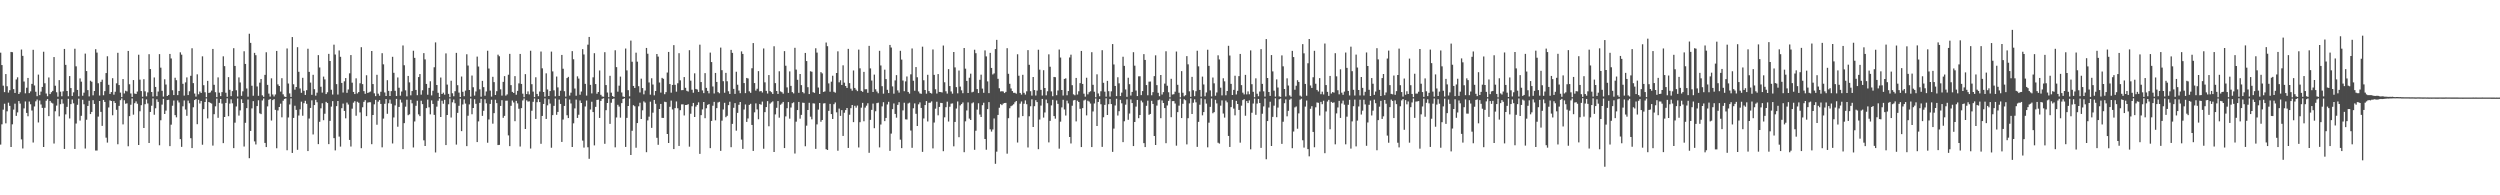 <?xml version="1.0" encoding="UTF-8"?>
<svg xmlns="http://www.w3.org/2000/svg" width="1920" height="150">
  <path d="M0 40.438h1v70.602H0zM1 49.975h1v45.494H1zM2 65.788h1v18.438H2zM3 70.765h1v8.905H3zM4 56.882h1v37.824H4zM5 66.249h1v19.230H5zM6 71.104h1v7.722H6zM7 69.253h1v12.050H7zM8 39.890h1v72.984H8zM9 40.078h1v55.418H9zM10 68.454h1v15.741H10zM11 71.370h1v8.224H11zM12 61.018h1v27.980H12zM13 59.399h1v26.902H13zM14 72.169h1v5.442H14zM15 70.853h1v8.715H15zM16 38.039h1v69.039H16zM17 42.884h1v71.124H17zM18 62.594h1v20.651H18zM19 71.695h1v6.212H19zM20 67.367h1v19.383H20zM21 59.847h1v29.426H21zM22 71.541h1v6.461H22zM23 70.185h1v9.892H23zM24 64.393h1v20.489H24zM25 38.271h1v71.206H25zM26 65.636h1v16.127H26zM27 70.432h1v7.414H27zM28 73.864h1v2.557H28zM29 57.304h1v36.758H29zM30 73.044h1v4.151H30zM31 70.335h1v9.898H31zM32 66.755h1v16.076H32zM33 39.751h1v73.123H33zM34 63.959h1v18.840H34zM35 71.859h1v5.523H35zM36 73.949h1v2.112H36zM37 59.473h1v29.730H37zM38 72.241h1v5.285H38zM39 70.816h1v8.043H39zM40 69.767h1v9.692H40zM41 43.844h1v66.364H41zM42 65.822h1v19.611H42zM43 70.835h1v10.249H43zM44 74.259h1v1.679H44zM45 61.533h1v27.826H45zM46 70.419h1v9.599H46zM47 73.930h1v2.303H47zM48 70.142h1v9.402H48zM49 37.595h1v76.783H49zM50 49.821h1v38.042H50zM51 69.904h1v12.174H51zM52 73.921h1v1.968H52zM53 58.410h1v32.551H53zM54 67.657h1v12.311H54zM55 73.660h1v2.765H55zM56 70.909h1v8.438H56zM57 37.434h1v76.937H57zM58 50.920h1v43.942H58zM59 69.048h1v11.463H59zM60 73.933h1v1.852H60zM61 60.216h1v32.403H61zM62 62.710h1v26.249H62zM63 73.503h1v3.129H63zM64 71.159h1v8.905H64zM65 41.150h1v72.904H65zM66 54.591h1v37.367H66zM67 69.226h1v12.115H67zM68 74.018h1v3.326H68zM69 62.025h1v25.554H69zM70 62.768h1v23.202H70zM71 73.197h1v3.736H71zM72 69.883h1v9.929H72zM73 37.795h1v77.808H73zM74 40.420h1v75.191H74zM75 63.938h1v25.624H75zM76 73.372h1v4.210H76zM77 62.853h1v23.078H77zM78 61.170h1v35.516H78zM79 73.148h1v3.586H79zM80 70.003h1v8.260H80zM81 56.091h1v49.644H81zM82 43.232h1v66.283H82zM83 65.105h1v17.419H83zM84 72.118h1v4.966H84zM85 70.715h1v6.841H85zM86 60.053h1v28.493H86zM87 72.718h1v4.934H87zM88 70.430h1v8.694H88zM89 64.015h1v20.300H89zM90 40.563h1v70.244H90zM91 65.355h1v15.927H91zM92 71.137h1v5.839H92zM93 74.578h1v1.000H93zM94 60.724h1v34.836H94zM95 71.758h1v5.246H95zM96 69.668h1v10.016H96zM97 70.192h1v9.174H97zM98 39.100h1v73.247H98zM99 64.696h1v24.512H99zM100 71.788h1v8.626H100zM101 74.456h1v1.165H101zM102 61.514h1v26.527H102zM103 71.835h1v7.428H103zM104 72.192h1v5.697H104zM105 70.305h1v9.385H105zM106 42.012h1v69.346H106zM107 61.180h1v24.274H107zM108 69.933h1v10.847H108zM109 74.286h1v1.278H109zM110 60.827h1v37.480H110zM111 70.150h1v9.885H111zM112 73.959h1v2.364H112zM113 70.945h1v8.515H113zM114 41.614h1v68.204H114zM115 53.054h1v32.888H115zM116 70.666h1v10.549H116zM117 74.159h1v1.436H117zM118 59.503h1v28.595H118zM119 66.748h1v16.407H119zM120 73.894h1v2.414H120zM121 70.272h1v7.985H121zM122 41.553h1v70.026H122zM123 51.956h1v40.412H123zM124 69.747h1v10.576H124zM125 74.197h1v1.710H125zM126 60.873h1v26.686H126zM127 64.934h1v20.003H127zM128 73.733h1v3.093H128zM129 72.931h1v3.714H129zM130 41.413h1v70.813H130zM131 44.912h1v50.837H131zM132 69.314h1v11.914H132zM133 73.020h1v4.203H133zM134 59.696h1v28.739H134zM135 61.607h1v28.517H135zM136 73.045h1v4.106H136zM137 69.872h1v8.825H137zM138 40.215h1v66.660H138zM139 41.967h1v70.848H139zM140 64.379h1v17.274H140zM141 73.441h1v3.724H141zM142 63.288h1v20.807H142zM143 59.423h1v29.526H143zM144 73.015h1v4.263H144zM145 70.092h1v9.235H145zM146 58.197h1v47.964H146zM147 37.076h1v76.644H147zM148 63.844h1v18.545H148zM149 71.821h1v5.055H149zM150 74.215h1v1.864H150zM151 57.085h1v38.305H151zM152 72.371h1v4.277H152zM153 70.281h1v9.176H153zM154 71.378h1v6.120H154zM155 43.288h1v67.847H155zM156 65.426h1v18.382H156zM157 70.883h1v7.451H157zM158 74.647h1v1.000H158zM159 62.108h1v28.843H159zM160 71.393h1v6.923H160zM161 70.980h1v8.042H161zM162 69.565h1v9.968H162zM163 37.589h1v74.214H163zM164 65.111h1v22.605H164zM165 70.817h1v10.855H165zM166 74.610h1v1.119H166zM167 59.435h1v31.017H167zM168 71.170h1v7.824H168zM169 73.837h1v2.182H169zM170 70.781h1v8.771H170zM171 43.264h1v66.665H171zM172 50.796h1v39.046H172zM173 71.234h1v7.815H173zM174 74.339h1v1.159H174zM175 59.262h1v29.956H175zM176 68.966h1v10.590H176zM177 73.822h1v2.489H177zM178 70.012h1v9.369H178zM179 37.032h1v76.731H179zM180 50.637h1v43.594H180zM181 69.329h1v12.420H181zM182 74.107h1v1.505H182zM183 59.440h1v29.328H183zM184 63.323h1v21.474H184zM185 73.572h1v2.683H185zM186 70.147h1v8.952H186zM187 39.387h1v73.173H187zM188 49.098h1v45.226H188zM189 67.952h1v15.112H189zM190 74.245h1v2.200H190zM191 25.893h1v95.600H191zM192 32.903h1v67.669H192zM193 65.832h1v17.431H193zM194 73.519h1v4.161H194zM195 40.577h1v68.002H195zM196 42.381h1v68.567H196zM197 66.391h1v15.049H197zM198 73.572h1v3.415H198zM199 63.514h1v23.508H199zM200 60.665h1v26.984H200zM201 73.236h1v3.904H201zM202 74.320h1v1.295H202zM203 57.523h1v52.267H203zM204 40.159h1v72.812H204zM205 65.184h1v16.548H205zM206 71.877h1v4.761H206zM207 74.179h1v1.811H207zM208 60.149h1v32.418H208zM209 72.568h1v4.325H209zM210 74.061h1v2.078H210zM211 72.560h1v11.811H211zM212 39.101h1v74.757H212zM213 64.804h1v20.036H213zM214 66.061h1v16.109H214zM215 70.374h1v9.219H215zM216 60.077h1v30.058H216zM217 72.429h1v4.923H217zM218 74.116h1v1.845H218zM219 74.499h1v1.073H219zM220 37.225h1v78.178H220zM221 64.147h1v26.066H221zM222 71.725h1v8.519H222zM223 74.468h1v1.096H223zM224 28.462h1v88.970H224zM225 64.741h1v25.830H225zM226 68.876h1v12.322H226zM227 66.796h1v17.589H227zM228 36.270h1v78.774H228zM229 55.167h1v33.565H229zM230 67.961h1v15.997H230zM231 71.268h1v6.826H231zM232 59.731h1v29.167H232zM233 69.740h1v9.536H233zM234 72.886h1v4.519H234zM235 69.261h1v10.472H235zM236 37.413h1v78.587H236zM237 55.191h1v35.865H237zM238 63.429h1v19.448H238zM239 72.800h1v4.263H239zM240 57.437h1v45.829H240zM241 68.496h1v12.183H241zM242 73.473h1v3.172H242zM243 71.179h1v7.375H243zM244 42.365h1v68.313H244zM245 51.828h1v41.691H245zM246 66.617h1v16.597H246zM247 71.102h1v8.208H247zM248 58.808h1v33.516H248zM249 60.968h1v26.394H249zM250 72.265h1v5.981H250zM251 70.853h1v8.314H251zM252 41.391h1v69.302H252zM253 46.849h1v45.976H253zM254 68.936h1v12.951H254zM255 72.603h1v5.065H255zM256 34.307h1v71.762H256zM257 41.892h1v73.630H257zM258 64.633h1v16.887H258zM259 72.601h1v4.991H259zM260 38.763h1v66.127H260zM261 43.610h1v68.979H261zM262 63.701h1v19.418H262zM263 71.040h1v8.507H263zM264 62.486h1v22.706H264zM265 59.961h1v30.940H265zM266 71.246h1v7.562H266zM267 68.692h1v11.570H267zM268 56.308h1v51.156H268zM269 42.297h1v70.249H269zM270 63.482h1v19.987H270zM271 70.626h1v8.237H271zM272 72.226h1v5.474H272zM273 60.175h1v28.691H273zM274 71.788h1v6.360H274zM275 70.716h1v8.185H275zM276 63.944h1v22.369H276zM277 36.246h1v77.569H277zM278 64.604h1v17.774H278zM279 69.971h1v8.260H279zM280 72.035h1v4.914H280zM281 57.789h1v31.417H281zM282 71.379h1v7.442H282zM283 70.856h1v7.629H283zM284 70.272h1v8.290H284zM285 39.169h1v71.560H285zM286 64.571h1v23.745H286zM287 71.682h1v8.425H287zM288 73.851h1v2.845H288zM289 57.422h1v38.362H289zM290 71.962h1v6.117H290zM291 73.500h1v3.348H291zM292 70.434h1v9.362H292zM293 40.835h1v72.299H293zM294 49.383h1v41.692H294zM295 71.003h1v8.715H295zM296 73.732h1v2.346H296zM297 61.573h1v25.806H297zM298 69.783h1v9.520H298zM299 73.744h1v2.737H299zM300 69.985h1v9.673H300zM301 43.604h1v66.568H301zM302 55.888h1v34.312H302zM303 69.721h1v11.244H303zM304 73.776h1v2.177H304zM305 59.517h1v37.826H305zM306 67.366h1v14.747H306zM307 73.482h1v3.030H307zM308 70.306h1v8.458H308zM309 34.935h1v79.599H309zM310 50.144h1v44.423H310zM311 69.379h1v12.552H311zM312 73.959h1v2.571H312zM313 58.295h1v30.196H313zM314 63.293h1v24.494H314zM315 73.200h1v3.461H315zM316 69.958h1v9.399H316zM317 38.986h1v74.270H317zM318 44.449h1v48.832H318zM319 69.082h1v12.162H319zM320 73.131h1v4.246H320zM321 59.176h1v28.676H321zM322 56.884h1v32.319H322zM323 72.705h1v4.655H323zM324 69.349h1v10.613H324zM325 40.808h1v66.983H325zM326 45.633h1v66.499H326zM327 64.450h1v18.609H327zM328 72.732h1v3.780H328zM329 67.484h1v14.963H329zM330 62.395h1v25.433H330zM331 73.258h1v3.843H331zM332 69.679h1v10.158H332zM333 51.674h1v36.522H333zM334 32.550h1v84.566H334zM335 65.295h1v16.621H335zM336 71.262h1v6.088H336zM337 74.547h1v1.000H337zM338 59.571h1v30.277H338zM339 72.188h1v5.160H339zM340 71.149h1v8.498H340zM341 72.685h1v3.964H341zM342 41.033h1v70.401H342zM343 64.978h1v23.361H343zM344 72.081h1v7.988H344zM345 74.633h1v1.000H345zM346 62.002h1v28.281H346zM347 71.647h1v6.925H347zM348 73.939h1v2.527H348zM349 70.020h1v9.308H349zM350 40.616h1v70.446H350zM351 65.420h1v21.251H351zM352 71.100h1v10.173H352zM353 74.495h1v1.216H353zM354 58.801h1v41.889H354zM355 70.480h1v9.727H355zM356 73.885h1v2.437H356zM357 69.571h1v10.014H357zM358 41.698h1v70.556H358zM359 50.327h1v38.579H359zM360 69.097h1v11.089H360zM361 74.226h1v1.399H361zM362 57.997h1v29.753H362zM363 67.034h1v15.931H363zM364 73.423h1v2.831H364zM365 70.228h1v9.494H365zM366 43.480h1v65.624H366zM367 51.097h1v42.138H367zM368 68.613h1v10.384H368zM369 74.310h1v1.549H369zM370 62.112h1v26.899H370zM371 66.929h1v18.160H371zM372 73.511h1v2.712H372zM373 70.225h1v9.145H373zM374 38.947h1v70.666H374zM375 52.628h1v39.127H375zM376 69.594h1v10.222H376zM377 74.204h1v2.411H377zM378 58.976h1v35.988H378zM379 63.103h1v23.793H379zM380 72.944h1v3.629H380zM381 70.046h1v9.171H381zM382 41.969h1v69.428H382zM383 43.226h1v68.023H383zM384 68.608h1v12.734H384zM385 73.434h1v3.500H385zM386 62.887h1v27.572H386zM387 58.475h1v30.522H387zM388 73.425h1v3.935H388zM389 72.477h1v4.835H389zM390 57.384h1v46.596H390zM391 41.353h1v70.887H391zM392 65.387h1v15.860H392zM393 70.559h1v6.657H393zM394 71.367h1v7.344H394zM395 58.466h1v34.620H395zM396 72.755h1v4.691H396zM397 69.788h1v9.602H397zM398 64.065h1v19.424H398zM399 41.415h1v71.127H399zM400 64.460h1v18.571H400zM401 71.936h1v5.196H401zM402 74.640h1v1.000H402zM403 56.942h1v42.146H403zM404 72.266h1v4.795H404zM405 70.209h1v7.817H405zM406 72.502h1v5.310H406zM407 38.941h1v75.112H407zM408 64.666h1v20.365H408zM409 70.334h1v7.865H409zM410 74.583h1v1.044H410zM411 59.320h1v31.998H411zM412 72.120h1v6.380H412zM413 73.890h1v2.233H413zM414 70.297h1v8.078H414zM415 39.604h1v70.841H415zM416 52.469h1v36.577H416zM417 70.643h1v9.203H417zM418 74.254h1v1.305H418zM419 56.300h1v35.055H419zM420 68.692h1v12.192H420zM421 73.715h1v2.530H421zM422 69.958h1v9.609H422zM423 39.634h1v73.818H423zM424 54.836h1v33.562H424zM425 69.390h1v11.910H425zM426 73.975h1v1.723H426zM427 58.782h1v29.388H427zM428 67.139h1v18.836H428zM429 73.670h1v2.806H429zM430 69.688h1v10.114H430zM431 42.165h1v66.851H431zM432 52.776h1v39.044H432zM433 70.018h1v11.323H433zM434 74.173h1v1.406H434zM435 59.949h1v28.595H435zM436 59.027h1v31.642H436zM437 73.429h1v3.017H437zM438 71.163h1v8.317H438zM439 39.265h1v73.634H439zM440 45.493h1v49.230H440zM441 67.990h1v15.266H441zM442 73.528h1v2.945H442zM443 58.615h1v31.976H443zM444 60.369h1v27.754H444zM445 72.764h1v4.416H445zM446 70.282h1v8.844H446zM447 37.732h1v70.236H447zM448 41.833h1v71.549H448zM449 64.419h1v17.342H449zM450 73.433h1v3.771H450zM451 34.302h1v78.817H451zM452 28.381h1v93.583H452zM453 65.188h1v18.913H453zM454 71.707h1v6.448H454zM455 59.367h1v26.723H455zM456 40.842h1v70.838H456zM457 64.553h1v17.513H457zM458 71.970h1v4.802H458zM459 70.639h1v5.910H459zM460 54.128h1v36.468H460zM461 72.786h1v4.710H461zM462 74.081h1v1.802H462zM463 74.305h1v1.171H463zM464 40.088h1v70.332H464zM465 65.354h1v19.287H465zM466 71.054h1v8.062H466zM467 74.624h1v1.000H467zM468 58.222h1v36.887H468zM469 71.174h1v7.712H469zM470 73.804h1v2.262H470zM471 74.433h1v1.206H471zM472 38.612h1v74.544H472zM473 51.543h1v38.663H473zM474 70.408h1v10.095H474zM475 65.814h1v16.055H475zM476 58.826h1v31.564H476zM477 71.027h1v8.179H477zM478 74.101h1v1.947H478zM479 74.431h1v1.033H479zM480 37.267h1v75.560H480zM481 54.055h1v36.487H481zM482 69.275h1v12.153H482zM483 73.979h1v1.705H483zM484 31.188h1v87.841H484zM485 47.429h1v53.000H485zM486 65.983h1v14.834H486zM487 67.547h1v14.082H487zM488 40.450h1v73.029H488zM489 47.378h1v47.156H489zM490 66.189h1v15.485H490zM491 71.029h1v7.863H491zM492 60.419h1v30.996H492zM493 67.641h1v17.087H493zM494 72.471h1v5.404H494zM495 69.515h1v9.297H495zM496 36.797h1v80.090H496zM497 41.272h1v51.182H497zM498 63.326h1v26.278H498zM499 72.730h1v5.356H499zM500 60.088h1v38.109H500zM501 64.914h1v21.624H501zM502 73.219h1v3.525H502zM503 69.898h1v9.836H503zM504 41.454h1v64.373H504zM505 43.450h1v67.741H505zM506 63.399h1v20.312H506zM507 71.115h1v8.699H507zM508 59.822h1v30.696H508zM509 60.498h1v30.067H509zM510 72.351h1v5.767H510zM511 70.774h1v7.641H511zM512 55.701h1v47.218H512zM513 39.872h1v69.959H513zM514 64.569h1v17.460H514zM515 71.161h1v6.081H515zM516 65.222h1v18.871H516zM517 34.678h1v79.793H517zM518 65.145h1v17.920H518zM519 70.426h1v7.513H519zM520 63.939h1v19.214H520zM521 40.850h1v71.246H521zM522 61.718h1v22.936H522zM523 69.278h1v10.881H523zM524 69.180h1v10.950H524zM525 59.191h1v29.492H525zM526 67.449h1v13.191H526zM527 69.756h1v10.836H527zM528 70.316h1v9.726H528zM529 38.533h1v74.098H529zM530 61.953h1v25.413H530zM531 68.891h1v12.713H531zM532 71.206h1v7.826H532zM533 56.328h1v33.522H533zM534 68.294h1v13.588H534zM535 68.741h1v11.848H535zM536 70.582h1v8.018H536zM537 34.329h1v83.845H537zM538 63.048h1v25.384H538zM539 69.415h1v14.594H539zM540 71.523h1v6.830H540zM541 56.152h1v34.613H541zM542 67.470h1v15.657H542zM543 69.802h1v10.719H543zM544 71.701h1v8.219H544zM545 40.385h1v73.401H545zM546 47.673h1v45.179H546zM547 66.396h1v14.819H547zM548 71.772h1v6.483H548zM549 55.988h1v36.437H549zM550 62.946h1v20.086H550zM551 70.740h1v7.947H551zM552 71.635h1v6.532H552zM553 36.573h1v79.268H553zM554 53.929h1v38.722H554zM555 62.384h1v21.663H555zM556 71.234h1v7.740H556zM557 55.971h1v34.057H557zM558 62.405h1v26.525H558zM559 70.092h1v10.655H559zM560 72.165h1v5.965H560zM561 38.292h1v74.767H561zM562 40.596h1v54.520H562zM563 68.272h1v14.544H563zM564 72.115h1v7.087H564zM565 55.109h1v45.254H565zM566 65.078h1v21.625H566zM567 69.525h1v10.947H567zM568 71.574h1v6.744H568zM569 39.467h1v67.759H569zM570 41.441h1v72.886H570zM571 63.795h1v20.322H571zM572 71.512h1v8.697H572zM573 59.861h1v33.800H573zM574 60.271h1v30.687H574zM575 70.118h1v10.438H575zM576 71.289h1v8.417H576zM577 52.450h1v43.494H577zM578 33.090h1v82.802H578zM579 63.801h1v22.445H579zM580 69.583h1v9.808H580zM581 68.164h1v15.830H581zM582 54.616h1v37.005H582zM583 70.209h1v9.701H583zM584 69.890h1v10.537H584zM585 71.087h1v6.922H585zM586 37.209h1v77.005H586zM587 63.233h1v22.876H587zM588 69.772h1v12.448H588zM589 71.860h1v5.802H589zM590 57.643h1v39.315H590zM591 69.998h1v9.569H591zM592 70.798h1v7.843H592zM593 72.155h1v5.703H593zM594 35.521h1v81.208H594zM595 63.859h1v24.010H595zM596 69.911h1v12.882H596zM597 72.154h1v5.470H597zM598 54.736h1v35.642H598zM599 70.176h1v10.285H599zM600 70.792h1v8.715H600zM601 71.916h1v6.356H601zM602 39.257h1v74.444H602zM603 50.498h1v38.874H603zM604 67.100h1v15.998H604zM605 71.310h1v7.059H605zM606 54.850h1v36.276H606zM607 65.948h1v16.638H607zM608 70.765h1v8.474H608zM609 71.711h1v6.903H609zM610 36.714h1v81.225H610zM611 53.439h1v39.980H611zM612 61.272h1v23.247H612zM613 71.261h1v7.021H613zM614 56.824h1v34.306H614zM615 65.397h1v22.813H615zM616 70.714h1v8.132H616zM617 71.702h1v7.281H617zM618 40.646h1v71.708H618zM619 46.892h1v49.607H619zM620 66.970h1v17.489H620zM621 72.250h1v6.711H621zM622 54.710h1v34.905H622zM623 55.104h1v36.524H623zM624 70.832h1v8.536H624zM625 71.333h1v8.185H625zM626 37.076h1v77.251H626zM627 40.376h1v55.158H627zM628 67.218h1v16.945H628zM629 72.177h1v6.926H629zM630 55.422h1v38.061H630zM631 56.376h1v35.790H631zM632 70.613h1v8.826H632zM633 70.219h1v9.034H633zM634 32.658h1v81.907H634zM635 35.492h1v79.697H635zM636 64.050h1v21.079H636zM637 70.453h1v9.306H637zM638 62.707h1v24.887H638zM639 58.142h1v33.228H639zM640 70.491h1v9.546H640zM641 71.180h1v7.538H641zM642 56.075h1v30.218H642zM643 39.434h1v76.347H643zM644 63.244h1v20.153H644zM645 61.626h1v27.376H645zM646 65.207h1v19.388H646zM647 50.197h1v54.176H647zM648 63.469h1v23.109H648zM649 66.056h1v18.463H649zM650 67.530h1v15.397H650zM651 37.539h1v76.099H651zM652 63.850h1v24.258H652zM653 68.074h1v15.025H653zM654 69.631h1v11.018H654zM655 54.111h1v39.670H655zM656 67.532h1v13.704H656zM657 68.887h1v13.820H657zM658 69.983h1v11.055H658zM659 38.079h1v75.194H659zM660 52.487h1v41.348H660zM661 69.783h1v12.927H661zM662 70.490h1v8.514H662zM663 55.202h1v37.934H663zM664 68.578h1v14.070H664zM665 68.500h1v12.643H665zM666 71.286h1v8.047H666zM667 35.250h1v82.095H667zM668 52.543h1v39.522H668zM669 61.850h1v22.520H669zM670 70.657h1v8.902H670zM671 57.286h1v41.155H671zM672 68.537h1v16.935H672zM673 70.290h1v8.939H673zM674 71.622h1v7.214H674zM675 39.019h1v74.177H675zM676 50.262h1v45.365H676zM677 66.220h1v15.508H677zM678 71.945h1v6.538H678zM679 53.499h1v39.524H679zM680 60.725h1v29.825H680zM681 68.965h1v11.242H681zM682 71.497h1v6.663H682zM683 34.504h1v81.376H683zM684 36.518h1v66.097H684zM685 66.376h1v17.436H685zM686 71.954h1v7.496H686zM687 61.758h1v25.754H687zM688 57.677h1v32.707H688zM689 69.424h1v11.106H689zM690 71.131h1v7.345H690zM691 39.002h1v68.284H691zM692 45.794h1v67.957H692zM693 61.838h1v22.965H693zM694 70.023h1v8.852H694zM695 62.514h1v29.118H695zM696 58.730h1v33.088H696zM697 70.587h1v8.856H697zM698 71.911h1v6.917H698zM699 57.073h1v43.188H699zM700 37.222h1v76.291H700zM701 62.018h1v21.139H701zM702 69.679h1v9.756H702zM703 51.514h1v35.886H703zM704 59.328h1v37.460H704zM705 70.264h1v9.875H705zM706 71.717h1v6.937H706zM707 72.029h1v10.860H707zM708 35.838h1v80.780H708zM709 61.656h1v29.350H709zM710 69.119h1v11.561H710zM711 71.921h1v5.714H711zM712 57.453h1v35.819H712zM713 70.006h1v8.968H713zM714 71.366h1v7.466H714zM715 71.823h1v6.075H715zM716 37.973h1v75.980H716zM717 57.513h1v36.606H717zM718 68.544h1v14.914H718zM719 71.857h1v6.271H719zM720 56.902h1v31.677H720zM721 70.587h1v11.542H721zM722 70.706h1v8.318H722zM723 70.997h1v8.149H723zM724 34.972h1v81.139H724zM725 63.159h1v26.957H725zM726 70.102h1v12.231H726zM727 71.895h1v6.200H727zM728 53.102h1v40.258H728zM729 66.106h1v15.855H729zM730 70.234h1v9.388H730zM731 71.934h1v7.455H731zM732 39.914h1v72.493H732zM733 51.753h1v41.880H733zM734 66.930h1v16.404H734zM735 71.699h1v6.241H735zM736 54.183h1v51.174H736zM737 66.525h1v14.402H737zM738 69.375h1v10.549H738zM739 71.570h1v7.120H739zM740 36.881h1v79.992H740zM741 52.732h1v40.435H741zM742 62.140h1v22.721H742zM743 71.400h1v7.233H743zM744 59.721h1v31.368H744zM745 56.586h1v35.567H745zM746 70.933h1v8.407H746zM747 70.429h1v8.216H747zM748 38.183h1v76.859H748zM749 40.854h1v59.542H749zM750 68.413h1v15.779H750zM751 71.469h1v7.815H751zM752 61.305h1v26.630H752zM753 57.328h1v32.524H753zM754 68.028h1v12.743H754zM755 71.278h1v7.612H755zM756 38.690h1v68.060H756zM757 43.331h1v71.645H757zM758 62.518h1v21.301H758zM759 71.503h1v6.922H759zM760 40.627h1v58.681H760zM761 52.161h1v48.898H761zM762 57.177h1v42.269H762zM763 56.373h1v34.590H763zM764 37.691h1v88.097H764zM765 30.623h1v85.870H765zM766 60.502h1v27.751H766zM767 67.776h1v14.941H767zM768 70.250h1v9.705H768zM769 70.044h1v10.684H769zM770 70.255h1v9.325H770zM771 71.489h1v7.594H771zM772 70.552h1v8.427H772zM773 37.019h1v80.985H773zM774 56.660h1v34.131H774zM775 64.377h1v18.778H775zM776 67.924h1v13.621H776zM777 69.936h1v11.009H777zM778 71.271h1v8.830H778zM779 71.292h1v7.268H779zM780 71.952h1v5.640H780zM781 41.666h1v67.803H781zM782 58.139h1v32.139H782zM783 71.354h1v8.244H783zM784 72.647h1v5.285H784zM785 57.448h1v31.717H785zM786 71.255h1v8.395H786zM787 72.641h1v4.456H787zM788 70.118h1v9.917H788zM789 38.498h1v74.737H789zM790 49.766h1v39.506H790zM791 70.029h1v11.582H791zM792 73.431h1v2.868H792zM793 59.158h1v38.400H793zM794 69.168h1v12.387H794zM795 73.388h1v3.567H795zM796 69.583h1v8.813H796zM797 38.174h1v76.394H797zM798 53.509h1v38.295H798zM799 68.993h1v12.119H799zM800 73.363h1v2.620H800zM801 53.914h1v36.396H801zM802 67.566h1v18.783H802zM803 73.199h1v3.318H803zM804 70.101h1v9.176H804zM805 41.702h1v67.657H805zM806 51.233h1v41.595H806zM807 70.214h1v10.713H807zM808 73.856h1v2.809H808zM809 59.102h1v30.037H809zM810 59.269h1v31.846H810zM811 73.127h1v4.036H811zM812 69.501h1v10.276H812zM813 38.039h1v76.134H813zM814 44.199h1v49.242H814zM815 69.101h1v13.357H815zM816 73.391h1v3.241H816zM817 60.602h1v23.471H817zM818 60.164h1v28.582H818zM819 73.175h1v4.147H819zM820 69.925h1v9.511H820zM821 44.117h1v61.079H821zM822 42.010h1v68.195H822zM823 65.417h1v15.771H823zM824 72.442h1v4.681H824zM825 73.169h1v3.586H825zM826 59.853h1v33.364H826zM827 72.589h1v4.728H827zM828 70.109h1v8.210H828zM829 63.823h1v19.731H829zM830 39.111h1v73.836H830zM831 64.439h1v18.607H831zM832 71.934h1v5.208H832zM833 74.234h1v2.284H833zM834 59.694h1v28.925H834zM835 72.438h1v4.902H835zM836 70.784h1v7.259H836zM837 70.093h1v9.442H837zM838 40.090h1v72.882H838zM839 65.119h1v20.512H839zM840 70.459h1v9.022H840zM841 74.676h1v1.000H841zM842 57.082h1v39.675H842zM843 71.771h1v6.505H843zM844 73.913h1v2.176H844zM845 70.080h1v10.009H845zM846 38.536h1v74.264H846zM847 63.573h1v26.510H847zM848 70.404h1v10.114H848zM849 74.231h1v1.269H849zM850 62.095h1v26.227H850zM851 70.048h1v9.960H851zM852 74.200h1v1.894H852zM853 70.119h1v9.801H853zM854 33.825h1v82.816H854zM855 49.502h1v49.262H855zM856 65.993h1v14.991H856zM857 73.850h1v1.971H857zM858 59.319h1v29.433H858zM859 63.986h1v21.414H859zM860 73.769h1v2.895H860zM861 71.142h1v8.219H861zM862 43.558h1v65.589H862zM863 50.575h1v42.555H863zM864 68.705h1v11.700H864zM865 74.352h1v1.943H865zM866 59.717h1v32.279H866zM867 64.642h1v22.577H867zM868 73.388h1v2.995H868zM869 70.596h1v8.563H869zM870 40.094h1v72.086H870zM871 50.409h1v43.286H871zM872 69.521h1v12.324H872zM873 73.799h1v2.935H873zM874 58.648h1v32.105H874zM875 58.585h1v29.723H875zM876 73.061h1v4.181H876zM877 69.950h1v8.684H877zM878 41.556h1v68.376H878zM879 46.012h1v66.957H879zM880 65.347h1v15.911H880zM881 73.159h1v4.132H881zM882 62.712h1v25.437H882zM883 62.632h1v24.851H883zM884 73.176h1v4.226H884zM885 70.736h1v9.089H885zM886 58.462h1v46.004H886zM887 42.502h1v68.869H887zM888 65.389h1v15.733H888zM889 71.277h1v5.657H889zM890 73.879h1v2.556H890zM891 57.590h1v33.211H891zM892 72.608h1v4.536H892zM893 70.762h1v8.357H893zM894 64.194h1v18.822H894zM895 39.378h1v70.585H895zM896 65.852h1v15.121H896zM897 70.862h1v6.611H897zM898 74.702h1v1.000H898zM899 60.525h1v29.465H899zM900 72.625h1v5.036H900zM901 72.366h1v5.269H901zM902 70.380h1v9.138H902zM903 39.567h1v72.292H903zM904 65.127h1v20.985H904zM905 71.207h1v9.930H905zM906 74.728h1v1.000H906zM907 54.612h1v36.039H907zM908 71.223h1v8.475H908zM909 73.936h1v2.291H909zM910 73.107h1v3.915H910zM911 43.103h1v67.770H911zM912 49.416h1v41.386H912zM913 70.134h1v9.298H913zM914 74.327h1v1.207H914zM915 59.040h1v28.522H915zM916 69.343h1v9.562H916zM917 73.886h1v2.390H917zM918 70.041h1v8.543H918zM919 38.958h1v73.838H919zM920 50.922h1v42.648H920zM921 69.069h1v11.370H921zM922 74.251h1v1.275H922zM923 58.831h1v29.759H923zM924 64.856h1v21.216H924zM925 73.935h1v2.288H925zM926 71.007h1v8.535H926zM927 38.193h1v74.967H927zM928 50.584h1v43.640H928zM929 69.432h1v12.629H929zM930 74.077h1v1.532H930zM931 59.519h1v27.445H931zM932 64.020h1v22.112H932zM933 73.545h1v3.103H933zM934 70.994h1v8.427H934zM935 42.515h1v67.091H935zM936 45.651h1v64.647H936zM937 67.352h1v13.825H937zM938 73.259h1v3.840H938zM939 60.090h1v27.101H939zM940 62.450h1v27.849H940zM941 73.173h1v4.078H941zM942 69.895h1v8.677H942zM943 35.176h1v69.206H943zM944 42.623h1v70.201H944zM945 64.407h1v17.896H945zM946 72.938h1v3.749H946zM947 69.011h1v14.406H947zM948 58.154h1v30.427H948zM949 72.566h1v4.923H949zM950 69.736h1v10.149H950zM951 58.460h1v25.965H951zM952 41.407h1v68.178H952zM953 65.364h1v15.811H953zM954 71.177h1v5.725H954zM955 72.475h1v3.691H955zM956 57.473h1v31.401H956zM957 72.488h1v5.118H957zM958 70.213h1v8.955H958zM959 72.392h1v4.733H959zM960 38.682h1v76.002H960zM961 64.688h1v21.900H961zM962 70.495h1v9.045H962zM963 74.693h1v1.000H963zM964 60.152h1v28.025H964zM965 71.978h1v7.592H965zM966 73.932h1v2.055H966zM967 70.280h1v8.844H967zM968 37.744h1v75.831H968zM969 64.420h1v22.911H969zM970 70.157h1v11.534H970zM971 74.202h1v1.408H971zM972 30.027h1v92.311H972zM973 59.890h1v33.076H973zM974 70.671h1v11.899H974zM975 73.623h1v4.505H975zM976 42.272h1v69.831H976zM977 54.855h1v34.881H977zM978 69.615h1v11.531H978zM979 74.205h1v1.302H979zM980 60.957h1v29.073H980zM981 67.214h1v15.431H981zM982 74.028h1v2.219H982zM983 74.408h1v1.263H983zM984 42.534h1v67.936H984zM985 50.929h1v42.575H985zM986 68.367h1v10.901H986zM987 74.062h1v2.252H987zM988 60.181h1v29.175H988zM989 65.716h1v19.361H989zM990 73.279h1v3.318H990zM991 74.309h1v1.434H991zM992 39.087h1v74.705H992zM993 43.807h1v57.216H993zM994 68.916h1v13.580H994zM995 65.855h1v15.918H995zM996 61.604h1v37.254H996zM997 62.921h1v24.175H997zM998 73.409h1v3.120H998zM999 74.211h1v1.565H999zM1000 33.881h1v73.865H1000zM1001 40.968h1v72.409H1001zM1002 64.460h1v17.387H1002zM1003 73.512h1v3.709H1003zM1004 48.592h1v65.937H1004zM1005 29.960h1v90.121H1005zM1006 65.638h1v17.946H1006zM1007 67.523h1v14.061H1007zM1008 59.355h1v41.955H1008zM1009 39.022h1v74.070H1009zM1010 64.305h1v18.137H1010zM1011 69.089h1v9.598H1011zM1012 70.245h1v8.717H1012zM1013 59.993h1v28.762H1013zM1014 72.341h1v5.871H1014zM1015 70.421h1v9.614H1015zM1016 72.553h1v4.831H1016zM1017 33.444h1v84.226H1017zM1018 65.339h1v20.274H1018zM1019 70.544h1v7.418H1019zM1020 73.603h1v3.096H1020zM1021 58.337h1v40.949H1021zM1022 71.831h1v6.385H1022zM1023 70.686h1v8.325H1023zM1024 71.131h1v7.494H1024zM1025 40.841h1v69.993H1025zM1026 58.607h1v28.485H1026zM1027 69.311h1v13.215H1027zM1028 72.455h1v5.005H1028zM1029 53.244h1v37.335H1029zM1030 71.170h1v8.308H1030zM1031 72.825h1v4.439H1031zM1032 70.347h1v10.039H1032zM1033 40.358h1v70.488H1033zM1034 52.113h1v37.470H1034zM1035 69.857h1v10.638H1035zM1036 73.309h1v3.318H1036zM1037 35.857h1v78.259H1037zM1038 54.668h1v38.542H1038zM1039 68.991h1v12.562H1039zM1040 73.387h1v3.130H1040zM1041 41.933h1v70.525H1041zM1042 51.862h1v40.771H1042zM1043 69.118h1v12.650H1043zM1044 73.306h1v3.294H1044zM1045 59.148h1v28.828H1045zM1046 67.482h1v17.507H1046zM1047 73.342h1v3.230H1047zM1048 70.495h1v9.690H1048zM1049 40.305h1v71.694H1049zM1050 50.700h1v43.344H1050zM1051 68.990h1v11.511H1051zM1052 73.725h1v3.525H1052zM1053 59.940h1v28.749H1053zM1054 64.328h1v20.688H1054zM1055 72.871h1v3.675H1055zM1056 70.271h1v8.991H1056zM1057 36.999h1v78.412H1057zM1058 45.615h1v46.658H1058zM1059 69.023h1v12.886H1059zM1060 73.735h1v3.708H1060zM1061 59.959h1v31.407H1061zM1062 56.825h1v32.499H1062zM1063 73.137h1v3.674H1063zM1064 71.003h1v8.658H1064zM1065 44.938h1v59.200H1065zM1066 38.844h1v70.780H1066zM1067 65.385h1v16.909H1067zM1068 72.098h1v4.403H1068zM1069 72.441h1v5.063H1069zM1070 58.034h1v32.623H1070zM1071 72.816h1v4.312H1071zM1072 69.997h1v9.999H1072zM1073 57.598h1v52.000H1073zM1074 37.317h1v75.862H1074zM1075 65.408h1v16.226H1075zM1076 70.719h1v6.382H1076zM1077 74.170h1v1.887H1077zM1078 60.303h1v39.383H1078zM1079 72.744h1v4.172H1079zM1080 70.081h1v10.027H1080zM1081 72.180h1v5.738H1081zM1082 44.987h1v64.558H1082zM1083 65.423h1v16.895H1083zM1084 72.140h1v6.534H1084zM1085 74.618h1v1.000H1085zM1086 56.645h1v33.900H1086zM1087 71.872h1v6.154H1087zM1088 71.895h1v5.960H1088zM1089 70.451h1v7.155H1089zM1090 37.611h1v76.590H1090zM1091 64.310h1v23.522H1091zM1092 70.687h1v11.104H1092zM1093 74.380h1v1.341H1093zM1094 60.199h1v29.465H1094zM1095 70.116h1v8.841H1095zM1096 73.845h1v2.437H1096zM1097 71.255h1v8.129H1097zM1098 38.107h1v74.740H1098zM1099 48.465h1v42.701H1099zM1100 70.367h1v9.273H1100zM1101 74.227h1v1.395H1101zM1102 57.159h1v40.160H1102zM1103 67.930h1v12.391H1103zM1104 73.738h1v2.508H1104zM1105 70.355h1v9.323H1105zM1106 38.745h1v74.729H1106zM1107 50.921h1v42.920H1107zM1108 69.668h1v12.024H1108zM1109 74.156h1v1.553H1109zM1110 60.576h1v34.561H1110zM1111 64.820h1v22.060H1111zM1112 73.362h1v3.065H1112zM1113 70.981h1v8.786H1113zM1114 33.469h1v82.803H1114zM1115 49.692h1v49.002H1115zM1116 65.983h1v17.735H1116zM1117 73.833h1v2.413H1117zM1118 64.863h1v25.610H1118zM1119 60.483h1v25.910H1119zM1120 73.622h1v3.536H1120zM1121 70.418h1v8.938H1121zM1122 44.837h1v57.987H1122zM1123 47.856h1v61.655H1123zM1124 65.461h1v16.868H1124zM1125 73.135h1v3.189H1125zM1126 60.173h1v27.087H1126zM1127 61.539h1v25.765H1127zM1128 73.137h1v3.822H1128zM1129 70.278h1v9.222H1129zM1130 43.624h1v57.502H1130zM1131 39.545h1v70.502H1131zM1132 65.112h1v16.882H1132zM1133 72.046h1v4.717H1133zM1134 73.852h1v2.481H1134zM1135 55.456h1v39.265H1135zM1136 72.955h1v3.941H1136zM1137 70.570h1v9.139H1137zM1138 65.003h1v18.493H1138zM1139 43.367h1v69.672H1139zM1140 65.275h1v19.121H1140zM1141 70.565h1v7.287H1141zM1142 74.583h1v1.103H1142zM1143 61.034h1v28.713H1143zM1144 72.318h1v5.280H1144zM1145 70.184h1v9.609H1145zM1146 69.849h1v7.611H1146zM1147 42.455h1v67.353H1147zM1148 65.044h1v20.645H1148zM1149 72.117h1v7.820H1149zM1150 74.726h1v1.000H1150zM1151 60.111h1v31.742H1151zM1152 71.729h1v7.483H1152zM1153 72.625h1v4.292H1153zM1154 70.296h1v7.893H1154zM1155 40.275h1v69.878H1155zM1156 65.209h1v20.801H1156zM1157 71.170h1v10.151H1157zM1158 74.484h1v1.076H1158zM1159 59.493h1v28.370H1159zM1160 69.374h1v10.544H1160zM1161 74.107h1v2.285H1161zM1162 70.870h1v8.392H1162zM1163 39.941h1v71.621H1163zM1164 52.508h1v35.677H1164zM1165 69.618h1v10.336H1165zM1166 74.162h1v1.449H1166zM1167 57.690h1v31.376H1167zM1168 67.358h1v13.241H1168zM1169 73.699h1v2.789H1169zM1170 72.910h1v4.297H1170zM1171 41.355h1v70.480H1171zM1172 54.945h1v36.207H1172zM1173 69.300h1v11.943H1173zM1174 74.094h1v2.950H1174zM1175 62.249h1v25.581H1175zM1176 66.091h1v20.197H1176zM1177 73.581h1v2.756H1177zM1178 69.811h1v8.897H1178zM1179 38.930h1v73.957H1179zM1180 44.328h1v49.145H1180zM1181 69.218h1v13.105H1181zM1182 73.470h1v3.242H1182zM1183 54.392h1v43.582H1183zM1184 65.495h1v19.588H1184zM1185 73.552h1v2.814H1185zM1186 70.310h1v9.008H1186zM1187 37.305h1v74.207H1187zM1188 40.012h1v73.420H1188zM1189 66.748h1v15.204H1189zM1190 73.518h1v3.701H1190zM1191 58.324h1v28.941H1191zM1192 60.772h1v29.417H1192zM1193 72.933h1v4.841H1193zM1194 70.488h1v8.798H1194zM1195 59.762h1v25.729H1195zM1196 41.320h1v69.608H1196zM1197 64.901h1v16.945H1197zM1198 71.995h1v4.709H1198zM1199 74.359h1v1.586H1199zM1200 57.924h1v39.208H1200zM1201 71.791h1v5.326H1201zM1202 70.930h1v9.077H1202zM1203 64.697h1v19.534H1203zM1204 38.486h1v73.435H1204zM1205 64.578h1v20.390H1205zM1206 70.934h1v6.167H1206zM1207 74.629h1v1.015H1207zM1208 59.061h1v28.634H1208zM1209 71.954h1v6.777H1209zM1210 69.968h1v8.527H1210zM1211 70.191h1v9.502H1211zM1212 43.153h1v66.188H1212zM1213 65.227h1v24.839H1213zM1214 72.320h1v6.667H1214zM1215 74.414h1v1.006H1215zM1216 58.512h1v31.063H1216zM1217 72.238h1v7.294H1217zM1218 73.487h1v2.515H1218zM1219 70.136h1v9.612H1219zM1220 38.170h1v75.879H1220zM1221 50.285h1v39.879H1221zM1222 70.393h1v10.290H1222zM1223 74.178h1v1.359H1223zM1224 61.119h1v26.324H1224zM1225 65.293h1v16.177H1225zM1226 73.701h1v2.569H1226zM1227 71.158h1v8.471H1227zM1228 37.099h1v77.555H1228zM1229 54.513h1v36.863H1229zM1230 68.983h1v12.411H1230zM1231 74.094h1v1.577H1231zM1232 30.781h1v97.274H1232zM1233 53.739h1v41.969H1233zM1234 63.613h1v19.206H1234zM1235 73.092h1v4.347H1235zM1236 40.573h1v70.455H1236zM1237 51.667h1v41.092H1237zM1238 69.751h1v11.779H1238zM1239 74.239h1v2.810H1239zM1240 61.967h1v28.769H1240zM1241 58.769h1v26.775H1241zM1242 73.191h1v3.064H1242zM1243 74.374h1v1.345H1243zM1244 42.974h1v61.862H1244zM1245 45.220h1v64.810H1245zM1246 65.089h1v17.530H1246zM1247 73.422h1v2.969H1247zM1248 55.938h1v32.046H1248zM1249 60.611h1v28.975H1249zM1250 73.272h1v3.797H1250zM1251 74.098h1v1.806H1251zM1252 57.900h1v47.294H1252zM1253 37.730h1v74.942H1253zM1254 63.910h1v18.455H1254zM1255 66.531h1v16.781H1255zM1256 72.228h1v5.760H1256zM1257 61.921h1v26.052H1257zM1258 73.028h1v4.402H1258zM1259 74.195h1v1.959H1259zM1260 68.477h1v16.032H1260zM1261 34.010h1v79.385H1261zM1262 64.463h1v21.271H1262zM1263 70.694h1v6.510H1263zM1264 74.582h1v1.092H1264zM1265 29.721h1v87.176H1265zM1266 64.685h1v19.732H1266zM1267 68.350h1v15.779H1267zM1268 69.699h1v10.225H1268zM1269 39.195h1v74.624H1269zM1270 63.813h1v22.619H1270zM1271 69.143h1v11.715H1271zM1272 72.792h1v4.152H1272zM1273 59.819h1v28.652H1273zM1274 72.200h1v5.704H1274zM1275 71.968h1v6.024H1275zM1276 69.135h1v10.506H1276zM1277 37.242h1v79.577H1277zM1278 57.676h1v33.392H1278zM1279 66.878h1v15.924H1279zM1280 73.183h1v3.501H1280zM1281 58.009h1v32.602H1281zM1282 69.750h1v10.343H1282zM1283 73.432h1v3.114H1283zM1284 70.155h1v9.379H1284zM1285 42.096h1v70.054H1285zM1286 53.185h1v39.321H1286zM1287 68.429h1v13.086H1287zM1288 72.104h1v5.012H1288zM1289 59.010h1v31.426H1289zM1290 67.505h1v14.003H1290zM1291 71.840h1v5.548H1291zM1292 70.717h1v9.590H1292zM1293 40.226h1v69.318H1293zM1294 50.886h1v42.676H1294zM1295 67.624h1v13.434H1295zM1296 73.079h1v4.341H1296zM1297 31.921h1v83.865H1297zM1298 39.856h1v53.042H1298zM1299 68.631h1v13.691H1299zM1300 73.118h1v4.880H1300zM1301 37.032h1v76.518H1301zM1302 37.362h1v57.790H1302zM1303 67.895h1v15.385H1303zM1304 71.334h1v7.742H1304zM1305 55.971h1v39.088H1305zM1306 60.177h1v31.756H1306zM1307 66.954h1v14.473H1307zM1308 70.788h1v8.654H1308zM1309 34.903h1v82.090H1309zM1310 38.898h1v76.506H1310zM1311 64.850h1v18.509H1311zM1312 70.874h1v7.916H1312zM1313 58.676h1v34.582H1313zM1314 55.809h1v36.882H1314zM1315 67.516h1v14.816H1315zM1316 70.380h1v8.890H1316zM1317 48.832h1v65.888H1317zM1318 31.987h1v82.759H1318zM1319 63.883h1v21.223H1319zM1320 70.034h1v9.191H1320zM1321 55.953h1v35.228H1321zM1322 52.957h1v46.232H1322zM1323 67.445h1v13.856H1323zM1324 71.271h1v7.782H1324zM1325 60.784h1v24.803H1325zM1326 34.321h1v83.014H1326zM1327 64.027h1v19.251H1327zM1328 69.550h1v10.349H1328zM1329 71.698h1v6.776H1329zM1330 54.711h1v40.861H1330zM1331 68.430h1v13.142H1331zM1332 69.518h1v10.230H1332zM1333 71.806h1v6.437H1333zM1334 33.938h1v82.793H1334zM1335 63.015h1v29.529H1335zM1336 69.630h1v13.039H1336zM1337 71.293h1v6.864H1337zM1338 51.826h1v47.411H1338zM1339 69.064h1v11.947H1339zM1340 67.717h1v14.267H1340zM1341 70.715h1v7.857H1341zM1342 37.863h1v78.547H1342zM1343 57.802h1v35.113H1343zM1344 67.237h1v17.694H1344zM1345 71.991h1v5.986H1345zM1346 53.107h1v37.650H1346zM1347 65.649h1v16.722H1347zM1348 70.070h1v9.523H1348zM1349 71.174h1v7.592H1349zM1350 34.108h1v82.376H1350zM1351 45.420h1v54.424H1351zM1352 64.885h1v17.593H1352zM1353 70.717h1v8.475H1353zM1354 57.834h1v35.487H1354zM1355 66.677h1v22.284H1355zM1356 68.903h1v14.024H1356zM1357 71.418h1v7.199H1357zM1358 32.361h1v84.106H1358zM1359 47.613h1v53.230H1359zM1360 64.344h1v20.599H1360zM1361 71.818h1v6.567H1361zM1362 52.582h1v51.488H1362zM1363 63.810h1v24.018H1363zM1364 64.188h1v21.173H1364zM1365 67.342h1v13.890H1365zM1366 37.874h1v73.217H1366zM1367 41.635h1v74.406H1367zM1368 62.825h1v29.158H1368zM1369 71.571h1v7.692H1369zM1370 53.529h1v41.987H1370zM1371 57.360h1v36.892H1371zM1372 67.897h1v13.950H1372zM1373 71.446h1v7.006H1373zM1374 34.147h1v82.783H1374zM1375 38.037h1v77.692H1375zM1376 63.823h1v19.932H1376zM1377 70.442h1v8.437H1377zM1378 56.481h1v42.778H1378zM1379 54.015h1v50.948H1379zM1380 66.129h1v15.625H1380zM1381 71.368h1v7.253H1381zM1382 55.464h1v29.604H1382zM1383 36.739h1v79.278H1383zM1384 62.014h1v28.195H1384zM1385 69.594h1v9.647H1385zM1386 71.656h1v5.927H1386zM1387 54.261h1v37.646H1387zM1388 67.302h1v14.952H1388zM1389 71.272h1v7.306H1389zM1390 71.714h1v6.300H1390zM1391 33.459h1v82.048H1391zM1392 63.489h1v21.780H1392zM1393 69.565h1v11.111H1393zM1394 71.331h1v7.175H1394zM1395 57.757h1v36.728H1395zM1396 66.465h1v14.812H1396zM1397 69.056h1v13.328H1397zM1398 71.925h1v6.813H1398zM1399 32.900h1v80.937H1399zM1400 64.323h1v24.371H1400zM1401 70.147h1v12.430H1401zM1402 71.573h1v7.138H1402zM1403 52.053h1v63.093H1403zM1404 68.674h1v12.807H1404zM1405 67.716h1v15.632H1405zM1406 71.583h1v7.950H1406zM1407 33.769h1v79.769H1407zM1408 47.131h1v44.479H1408zM1409 64.623h1v17.955H1409zM1410 71.748h1v6.023H1410zM1411 54.073h1v41.588H1411zM1412 65.143h1v18.152H1412zM1413 69.015h1v12.013H1413zM1414 71.568h1v6.576H1414zM1415 35.269h1v81.033H1415zM1416 53.313h1v40.149H1416zM1417 61.984h1v23.147H1417zM1418 71.421h1v6.923H1418zM1419 49.676h1v43.210H1419zM1420 63.660h1v21.690H1420zM1421 67.334h1v13.968H1421zM1422 71.395h1v7.562H1422zM1423 32.815h1v84.304H1423zM1424 46.639h1v53.413H1424zM1425 60.526h1v23.687H1425zM1426 66.086h1v18.788H1426zM1427 57.501h1v35.049H1427zM1428 49.834h1v56.687H1428zM1429 62.064h1v22.814H1429zM1430 65.230h1v18.966H1430zM1431 36.331h1v73.255H1431zM1432 41.396h1v70.853H1432zM1433 62.306h1v23.508H1433zM1434 67.949h1v13.787H1434zM1435 54.200h1v36.973H1435zM1436 56.754h1v36.566H1436zM1437 67.185h1v14.970H1437zM1438 69.606h1v11.864H1438zM1439 53.137h1v58.907H1439zM1440 38.207h1v75.507H1440zM1441 61.387h1v28.652H1441zM1442 67.886h1v11.475H1442zM1443 65.710h1v25.739H1443zM1444 54.770h1v36.885H1444zM1445 65.521h1v16.869H1445zM1446 70.533h1v8.452H1446zM1447 60.669h1v25.452H1447zM1448 34.249h1v81.224H1448zM1449 63.116h1v22.519H1449zM1450 69.257h1v9.644H1450zM1451 71.845h1v6.437H1451zM1452 54.969h1v35.697H1452zM1453 69.226h1v10.792H1453zM1454 70.560h1v8.866H1454zM1455 71.805h1v6.072H1455zM1456 34.989h1v81.608H1456zM1457 64.258h1v22.439H1457zM1458 69.228h1v10.548H1458zM1459 71.311h1v7.138H1459zM1460 52.323h1v50.690H1460zM1461 69.497h1v12.248H1461zM1462 68.358h1v11.555H1462zM1463 71.598h1v6.797H1463zM1464 35.575h1v81.337H1464zM1465 56.741h1v35.570H1465zM1466 65.457h1v18.657H1466zM1467 71.960h1v6.014H1467zM1468 56.539h1v39.452H1468zM1469 68.103h1v14.220H1469zM1470 69.091h1v11.991H1470zM1471 71.575h1v7.005H1471zM1472 34.863h1v81.234H1472zM1473 45.698h1v55.366H1473zM1474 67.004h1v16.111H1474zM1475 70.506h1v8.976H1475zM1476 58.549h1v34.479H1476zM1477 64.180h1v20.083H1477zM1478 67.774h1v14.762H1478zM1479 71.542h1v7.297H1479zM1480 37.870h1v77.851H1480zM1481 54.896h1v37.629H1481zM1482 62.986h1v23.370H1482zM1483 70.703h1v7.934H1483zM1484 54.444h1v43.141H1484zM1485 63.002h1v23.536H1485zM1486 66.526h1v16.403H1486zM1487 71.762h1v7.285H1487zM1488 32.577h1v82.750H1488zM1489 34.505h1v64.914H1489zM1490 64.001h1v20.870H1490zM1491 71.011h1v8.907H1491zM1492 58.805h1v37.764H1492zM1493 57.220h1v32.910H1493zM1494 68.805h1v12.810H1494zM1495 71.044h1v7.909H1495zM1496 36.800h1v80.620H1496zM1497 31.217h1v83.402H1497zM1498 63.189h1v20.128H1498zM1499 70.926h1v9.489H1499zM1500 52.605h1v48.604H1500zM1501 54.016h1v39.697H1501zM1502 68.797h1v11.290H1502zM1503 71.702h1v6.978H1503zM1504 49.455h1v60.377H1504zM1505 30.968h1v84.617H1505zM1506 64.432h1v20.304H1506zM1507 69.904h1v9.994H1507zM1508 67.135h1v12.366H1508zM1509 55.589h1v36.563H1509zM1510 68.987h1v12.229H1510zM1511 70.767h1v7.764H1511zM1512 72.242h1v7.810H1512zM1513 35.452h1v80.734H1513zM1514 64.220h1v21.354H1514zM1515 70.648h1v8.554H1515zM1516 72.085h1v5.797H1516zM1517 57.170h1v39.596H1517zM1518 68.843h1v11.863H1518zM1519 69.824h1v11.277H1519zM1520 71.746h1v6.276H1520zM1521 35.432h1v80.995H1521zM1522 60.559h1v32.441H1522zM1523 69.021h1v14.910H1523zM1524 72.165h1v5.910H1524zM1525 55.765h1v38.810H1525zM1526 69.283h1v12.093H1526zM1527 67.854h1v14.555H1527zM1528 71.823h1v6.588H1528zM1529 33.081h1v83.993H1529zM1530 46.646h1v41.108H1530zM1531 65.740h1v17.308H1531zM1532 72.141h1v6.131H1532zM1533 50.506h1v48.958H1533zM1534 66.651h1v18.185H1534zM1535 69.414h1v11.025H1535zM1536 71.605h1v6.315H1536zM1537 33.782h1v82.501H1537zM1538 46.203h1v52.840H1538zM1539 64.990h1v16.757H1539zM1540 70.774h1v7.741H1540zM1541 38.695h1v68.971H1541zM1542 48.165h1v57.583H1542zM1543 54.582h1v40.463H1543zM1544 60.103h1v28.893H1544zM1545 22.954h1v99.823H1545zM1546 36.617h1v70.134H1546zM1547 60.157h1v28.746H1547zM1548 69.777h1v11.803H1548zM1549 70.285h1v9.157H1549zM1550 71.462h1v7.393H1550zM1551 70.748h1v8.169H1551zM1552 70.628h1v7.649H1552zM1553 39.739h1v79.718H1553zM1554 41.481h1v65.387H1554zM1555 60.377h1v28.561H1555zM1556 66.765h1v17.784H1556zM1557 67.668h1v14.614H1557zM1558 69.921h1v10.307H1558zM1559 70.952h1v8.721H1559zM1560 71.665h1v7.158H1560zM1561 57.251h1v42.695H1561zM1562 41.595h1v70.043H1562zM1563 63.323h1v20.703H1563zM1564 69.983h1v8.299H1564zM1565 71.332h1v12.121H1565zM1566 59.840h1v28.131H1566zM1567 71.871h1v6.489H1567zM1568 68.704h1v9.991H1568zM1569 64.179h1v19.003H1569zM1570 42.145h1v69.524H1570zM1571 63.961h1v20.069H1571zM1572 71.045h1v6.030H1572zM1573 73.322h1v3.066H1573zM1574 58.172h1v30.313H1574zM1575 72.438h1v5.335H1575zM1576 70.062h1v9.381H1576zM1577 70.476h1v8.150H1577zM1578 37.487h1v77.089H1578zM1579 64.226h1v19.592H1579zM1580 72.164h1v5.067H1580zM1581 74.105h1v1.783H1581zM1582 56.711h1v34.139H1582zM1583 71.463h1v6.575H1583zM1584 73.650h1v2.600H1584zM1585 69.876h1v8.113H1585zM1586 40.148h1v70.575H1586zM1587 56.042h1v30.073H1587zM1588 70.488h1v10.829H1588zM1589 74.161h1v1.699H1589zM1590 61.136h1v28.166H1590zM1591 68.961h1v11.297H1591zM1592 73.626h1v2.590H1592zM1593 70.262h1v9.696H1593zM1594 40.353h1v74.475H1594zM1595 53.984h1v32.194H1595zM1596 69.329h1v12.070H1596zM1597 73.890h1v1.843H1597zM1598 58.143h1v29.339H1598zM1599 66.890h1v15.623H1599zM1600 73.751h1v2.552H1600zM1601 71.086h1v9.063H1601zM1602 44.719h1v65.113H1602zM1603 50.981h1v42.125H1603zM1604 68.743h1v10.356H1604zM1605 74.394h1v1.600H1605zM1606 59.745h1v30.437H1606zM1607 65.380h1v20.978H1607zM1608 73.503h1v2.980H1608zM1609 70.453h1v8.506H1609zM1610 39.025h1v74.745H1610zM1611 44.452h1v47.773H1611zM1612 69.167h1v12.444H1612zM1613 74.118h1v3.150H1613zM1614 54.959h1v40.650H1614zM1615 64.520h1v20.872H1615zM1616 73.512h1v3.428H1616zM1617 70.724h1v8.685H1617zM1618 38.027h1v66.466H1618zM1619 43.623h1v70.248H1619zM1620 64.085h1v18.157H1620zM1621 73.516h1v3.293H1621zM1622 59.264h1v25.183H1622zM1623 57.692h1v32.629H1623zM1624 72.842h1v4.127H1624zM1625 70.792h1v9.164H1625zM1626 56.871h1v51.396H1626zM1627 40.660h1v71.259H1627zM1628 64.612h1v18.537H1628zM1629 72.024h1v4.335H1629zM1630 73.585h1v3.222H1630zM1631 61.779h1v25.050H1631zM1632 72.214h1v5.113H1632zM1633 69.907h1v9.984H1633zM1634 72.921h1v12.660H1634zM1635 37.926h1v76.959H1635zM1636 62.449h1v26.996H1636zM1637 71.269h1v6.296H1637zM1638 74.410h1v1.055H1638zM1639 61.218h1v27.229H1639zM1640 72.362h1v7.065H1640zM1641 70.534h1v7.321H1641zM1642 72.090h1v6.086H1642zM1643 41.760h1v67.467H1643zM1644 65.079h1v23.598H1644zM1645 70.933h1v9.146H1645zM1646 74.374h1v1.093H1646zM1647 59.960h1v30.173H1647zM1648 71.026h1v8.351H1648zM1649 73.930h1v2.125H1649zM1650 69.992h1v7.992H1650zM1651 41.523h1v68.827H1651zM1652 50.610h1v39.509H1652zM1653 71.179h1v7.984H1653zM1654 74.247h1v1.218H1654zM1655 59.504h1v40.191H1655zM1656 68.814h1v11.084H1656zM1657 73.887h1v2.532H1657zM1658 69.819h1v10.030H1658zM1659 39.971h1v72.045H1659zM1660 51.914h1v40.949H1660zM1661 69.883h1v11.723H1661zM1662 74.087h1v1.515H1662zM1663 62.078h1v26.117H1663zM1664 63.478h1v20.196H1664zM1665 73.543h1v2.673H1665zM1666 70.142h1v8.703H1666zM1667 43.325h1v66.426H1667zM1668 50.919h1v42.495H1668zM1669 68.673h1v11.321H1669zM1670 74.351h1v1.850H1670zM1671 60.617h1v28.079H1671zM1672 66.900h1v18.381H1672zM1673 73.367h1v3.002H1673zM1674 70.279h1v9.247H1674zM1675 40.023h1v70.057H1675zM1676 46.938h1v45.749H1676zM1677 69.608h1v12.057H1677zM1678 73.654h1v3.001H1678zM1679 62.076h1v25.217H1679zM1680 62.505h1v25.900H1680zM1681 72.804h1v4.689H1681zM1682 70.392h1v7.710H1682zM1683 42.029h1v60.134H1683zM1684 46.695h1v62.490H1684zM1685 65.681h1v15.326H1685zM1686 73.103h1v3.925H1686zM1687 66.217h1v15.060H1687zM1688 57.591h1v36.575H1688zM1689 73.152h1v4.145H1689zM1690 72.994h1v4.517H1690zM1691 62.293h1v22.089H1691zM1692 39.382h1v72.544H1692zM1693 64.961h1v16.618H1693zM1694 70.952h1v6.044H1694zM1695 72.574h1v4.233H1695zM1696 57.655h1v30.575H1696zM1697 72.464h1v5.205H1697zM1698 69.856h1v9.974H1698zM1699 72.224h1v5.874H1699zM1700 39.987h1v72.562H1700zM1701 65.102h1v20.978H1701zM1702 70.561h1v8.841H1702zM1703 74.679h1v1.000H1703zM1704 57.423h1v35.760H1704zM1705 71.839h1v5.684H1705zM1706 70.664h1v7.145H1706zM1707 70.472h1v8.651H1707zM1708 36.862h1v76.457H1708zM1709 64.160h1v23.088H1709zM1710 70.725h1v11.210H1710zM1711 74.671h1v1.000H1711zM1712 58.869h1v35.549H1712zM1713 68.865h1v11.528H1713zM1714 73.499h1v2.639H1714zM1715 70.198h1v9.570H1715zM1716 42.317h1v67.145H1716zM1717 50.700h1v39.764H1717zM1718 68.641h1v10.518H1718zM1719 74.306h1v1.152H1719zM1720 60.045h1v33.193H1720zM1721 64.853h1v18.147H1721zM1722 73.777h1v2.658H1722zM1723 70.928h1v9.086H1723zM1724 34.867h1v77.998H1724zM1725 51.946h1v40.835H1725zM1726 68.689h1v11.764H1726zM1727 74.147h1v1.411H1727zM1728 59.207h1v28.407H1728zM1729 65.881h1v19.381H1729zM1730 73.082h1v3.419H1730zM1731 70.010h1v8.311H1731zM1732 43.233h1v67.040H1732zM1733 53.990h1v36.230H1733zM1734 69.599h1v11.315H1734zM1735 74.179h1v2.825H1735zM1736 57.424h1v37.600H1736zM1737 64.135h1v19.900H1737zM1738 73.170h1v3.433H1738zM1739 70.987h1v8.186H1739zM1740 36.191h1v73.214H1740zM1741 41.252h1v70.917H1741zM1742 64.378h1v17.566H1742zM1743 73.511h1v3.664H1743zM1744 59.700h1v29.356H1744zM1745 59.028h1v30.113H1745zM1746 72.941h1v4.373H1746zM1747 69.737h1v9.709H1747zM1748 57.210h1v48.604H1748zM1749 39.888h1v73.058H1749zM1750 64.610h1v18.448H1750zM1751 71.881h1v4.568H1751zM1752 52.499h1v42.578H1752zM1753 28.871h1v93.879H1753zM1754 65.155h1v17.994H1754zM1755 71.483h1v6.439H1755zM1756 73.582h1v9.836H1756zM1757 42.322h1v69.791H1757zM1758 65.292h1v19.217H1758zM1759 70.739h1v6.904H1759zM1760 74.737h1v1.000H1760zM1761 60.020h1v32.319H1761zM1762 72.353h1v5.612H1762zM1763 74.044h1v1.998H1763zM1764 74.429h1v1.054H1764zM1765 39.378h1v71.118H1765zM1766 64.967h1v24.348H1766zM1767 71.346h1v8.692H1767zM1768 74.353h1v1.202H1768zM1769 58.409h1v36.312H1769zM1770 69.919h1v10.123H1770zM1771 73.922h1v2.287H1771zM1772 74.388h1v1.252H1772zM1773 38.660h1v74.994H1773zM1774 53.869h1v32.597H1774zM1775 69.258h1v12.199H1775zM1776 67.238h1v17.397H1776zM1777 61.415h1v31.261H1777zM1778 69.168h1v9.780H1778zM1779 74.049h1v2.304H1779zM1780 74.410h1v1.154H1780zM1781 34.549h1v78.267H1781zM1782 50.646h1v43.148H1782zM1783 69.579h1v12.360H1783zM1784 74.059h1v1.598H1784zM1785 30.387h1v89.926H1785zM1786 47.268h1v53.518H1786zM1787 67.244h1v14.616H1787zM1788 67.547h1v15.523H1788zM1789 40.417h1v71.750H1789zM1790 54.006h1v38.268H1790zM1791 68.340h1v13.661H1791zM1792 72.755h1v5.582H1792zM1793 44.912h1v51.458H1793zM1794 60.980h1v27.887H1794zM1795 71.655h1v6.257H1795zM1796 68.997h1v10.896H1796zM1797 27.872h1v85.719H1797zM1798 37.358h1v78.662H1798zM1799 64.182h1v29.136H1799zM1800 66.170h1v19.730H1800zM1801 53.093h1v44.568H1801zM1802 60.239h1v32.814H1802zM1803 65.817h1v17.960H1803zM1804 66.262h1v17.500H1804zM1805 43.022h1v57.728H1805zM1806 30.560h1v80.301H1806zM1807 63.282h1v21.300H1807zM1808 69.236h1v10.163H1808zM1809 71.188h1v9.200H1809zM1810 71.559h1v6.863H1810zM1811 71.568h1v7.013H1811zM1812 68.754h1v10.375H1812zM1813 45.111h1v43.104H1813zM1814 27.402h1v95.716H1814zM1815 64.812h1v19.615H1815zM1816 71.140h1v7.706H1816zM1817 72.485h1v5.408H1817zM1818 73.077h1v4.052H1818zM1819 73.086h1v3.786H1819zM1820 73.038h1v4.088H1820zM1821 73.098h1v3.523H1821zM1822 73.470h1v3.086H1822zM1823 73.619h1v2.635H1823zM1824 73.652h1v2.744H1824zM1825 73.506h1v3.037H1825zM1826 73.643h1v2.729H1826zM1827 73.940h1v2.206H1827zM1828 74.062h1v1.943H1828zM1829 73.919h1v2.139H1829zM1830 74.046h1v1.938H1830zM1831 74.236h1v1.662H1831zM1832 74.221h1v1.563H1832zM1833 74.363h1v1.330H1833zM1834 74.375h1v1.373H1834zM1835 74.346h1v1.288H1835zM1836 74.407h1v1.215H1836zM1837 74.315h1v1.245H1837zM1838 74.488h1v1.025H1838zM1839 74.586h1v1.000H1839zM1840 74.513h1v1.000H1840zM1841 74.502h1v1.000H1841zM1842 74.592h1v1.000H1842zM1843 74.567h1v1.000H1843zM1844 74.671h1v1.000H1844zM1845 74.656h1v1.000H1845zM1846 74.682h1v1.000H1846zM1847 74.678h1v1.000H1847zM1848 74.686h1v1.000H1848zM1849 74.687h1v1.000H1849zM1850 74.724h1v1.000H1850zM1851 74.736h1v1.000H1851zM1852 74.711h1v1.000H1852zM1853 74.749h1v1.000H1853zM1854 74.763h1v1.000H1854zM1855 74.814h1v1.000H1855zM1856 74.744h1v1.000H1856zM1857 74.735h1v1.000H1857zM1858 74.760h1v1.000H1858zM1859 74.801h1v1.000H1859zM1860 74.813h1v1.000H1860zM1861 74.813h1v1.000H1861zM1862 74.792h1v1.000H1862zM1863 74.844h1v1.000H1863zM1864 74.817h1v1.000H1864zM1865 74.871h1v1.000H1865zM1866 74.852h1v1.000H1866zM1867 74.859h1v1.000H1867zM1868 74.833h1v1.000H1868zM1869 74.830h1v1.000H1869zM1870 74.854h1v1.000H1870zM1871 74.866h1v1.000H1871zM1872 74.878h1v1.000H1872zM1873 74.848h1v1.000H1873zM1874 74.852h1v1.000H1874zM1875 74.866h1v1.000H1875zM1876 74.863h1v1.000H1876zM1877 74.865h1v1.000H1877zM1878 74.825h1v1.000H1878zM1879 74.839h1v1.000H1879zM1880 74.850h1v1.000H1880zM1881 74.843h1v1.000H1881zM1882 74.863h1v1.000H1882zM1883 74.862h1v1.000H1883zM1884 74.864h1v1.000H1884zM1885 74.870h1v1.000H1885zM1886 74.875h1v1.000H1886zM1887 74.858h1v1.000H1887zM1888 74.897h1v1.000H1888zM1889 74.891h1v1.000H1889zM1890 74.890h1v1.000H1890zM1891 74.907h1v1.000H1891zM1892 74.896h1v1.000H1892zM1893 74.887h1v1.000H1893zM1894 74.880h1v1.000H1894zM1895 74.881h1v1.000H1895zM1896 74.886h1v1.000H1896zM1897 74.888h1v1.000H1897zM1898 74.886h1v1.000H1898zM1899 74.871h1v1.000H1899zM1900 74.882h1v1.000H1900zM1901 74.873h1v1.000H1901zM1902 74.900h1v1.000H1902zM1903 74.894h1v1.000H1903zM1904 74.894h1v1.000H1904zM1905 74.887h1v1.000H1905zM1906 74.866h1v1.000H1906zM1907 74.885h1v1.000H1907zM1908 74.884h1v1.000H1908zM1909 74.884h1v1.000H1909zM1910 74.895h1v1.000H1910zM1911 74.879h1v1.000H1911zM1912 74.892h1v1.000H1912zM1913 74.910h1v1.000H1913zM1914 74.930h1v1.000H1914zM1915 74.914h1v1.000H1915zM1916 74.934h1v1.000H1916zM1917 74.926h1v1.000H1917zM1918 74.939h1v1.000H1918zM1919 74.932h1v1.000H1919z" fill="#4a4a4a"></path>
</svg>

